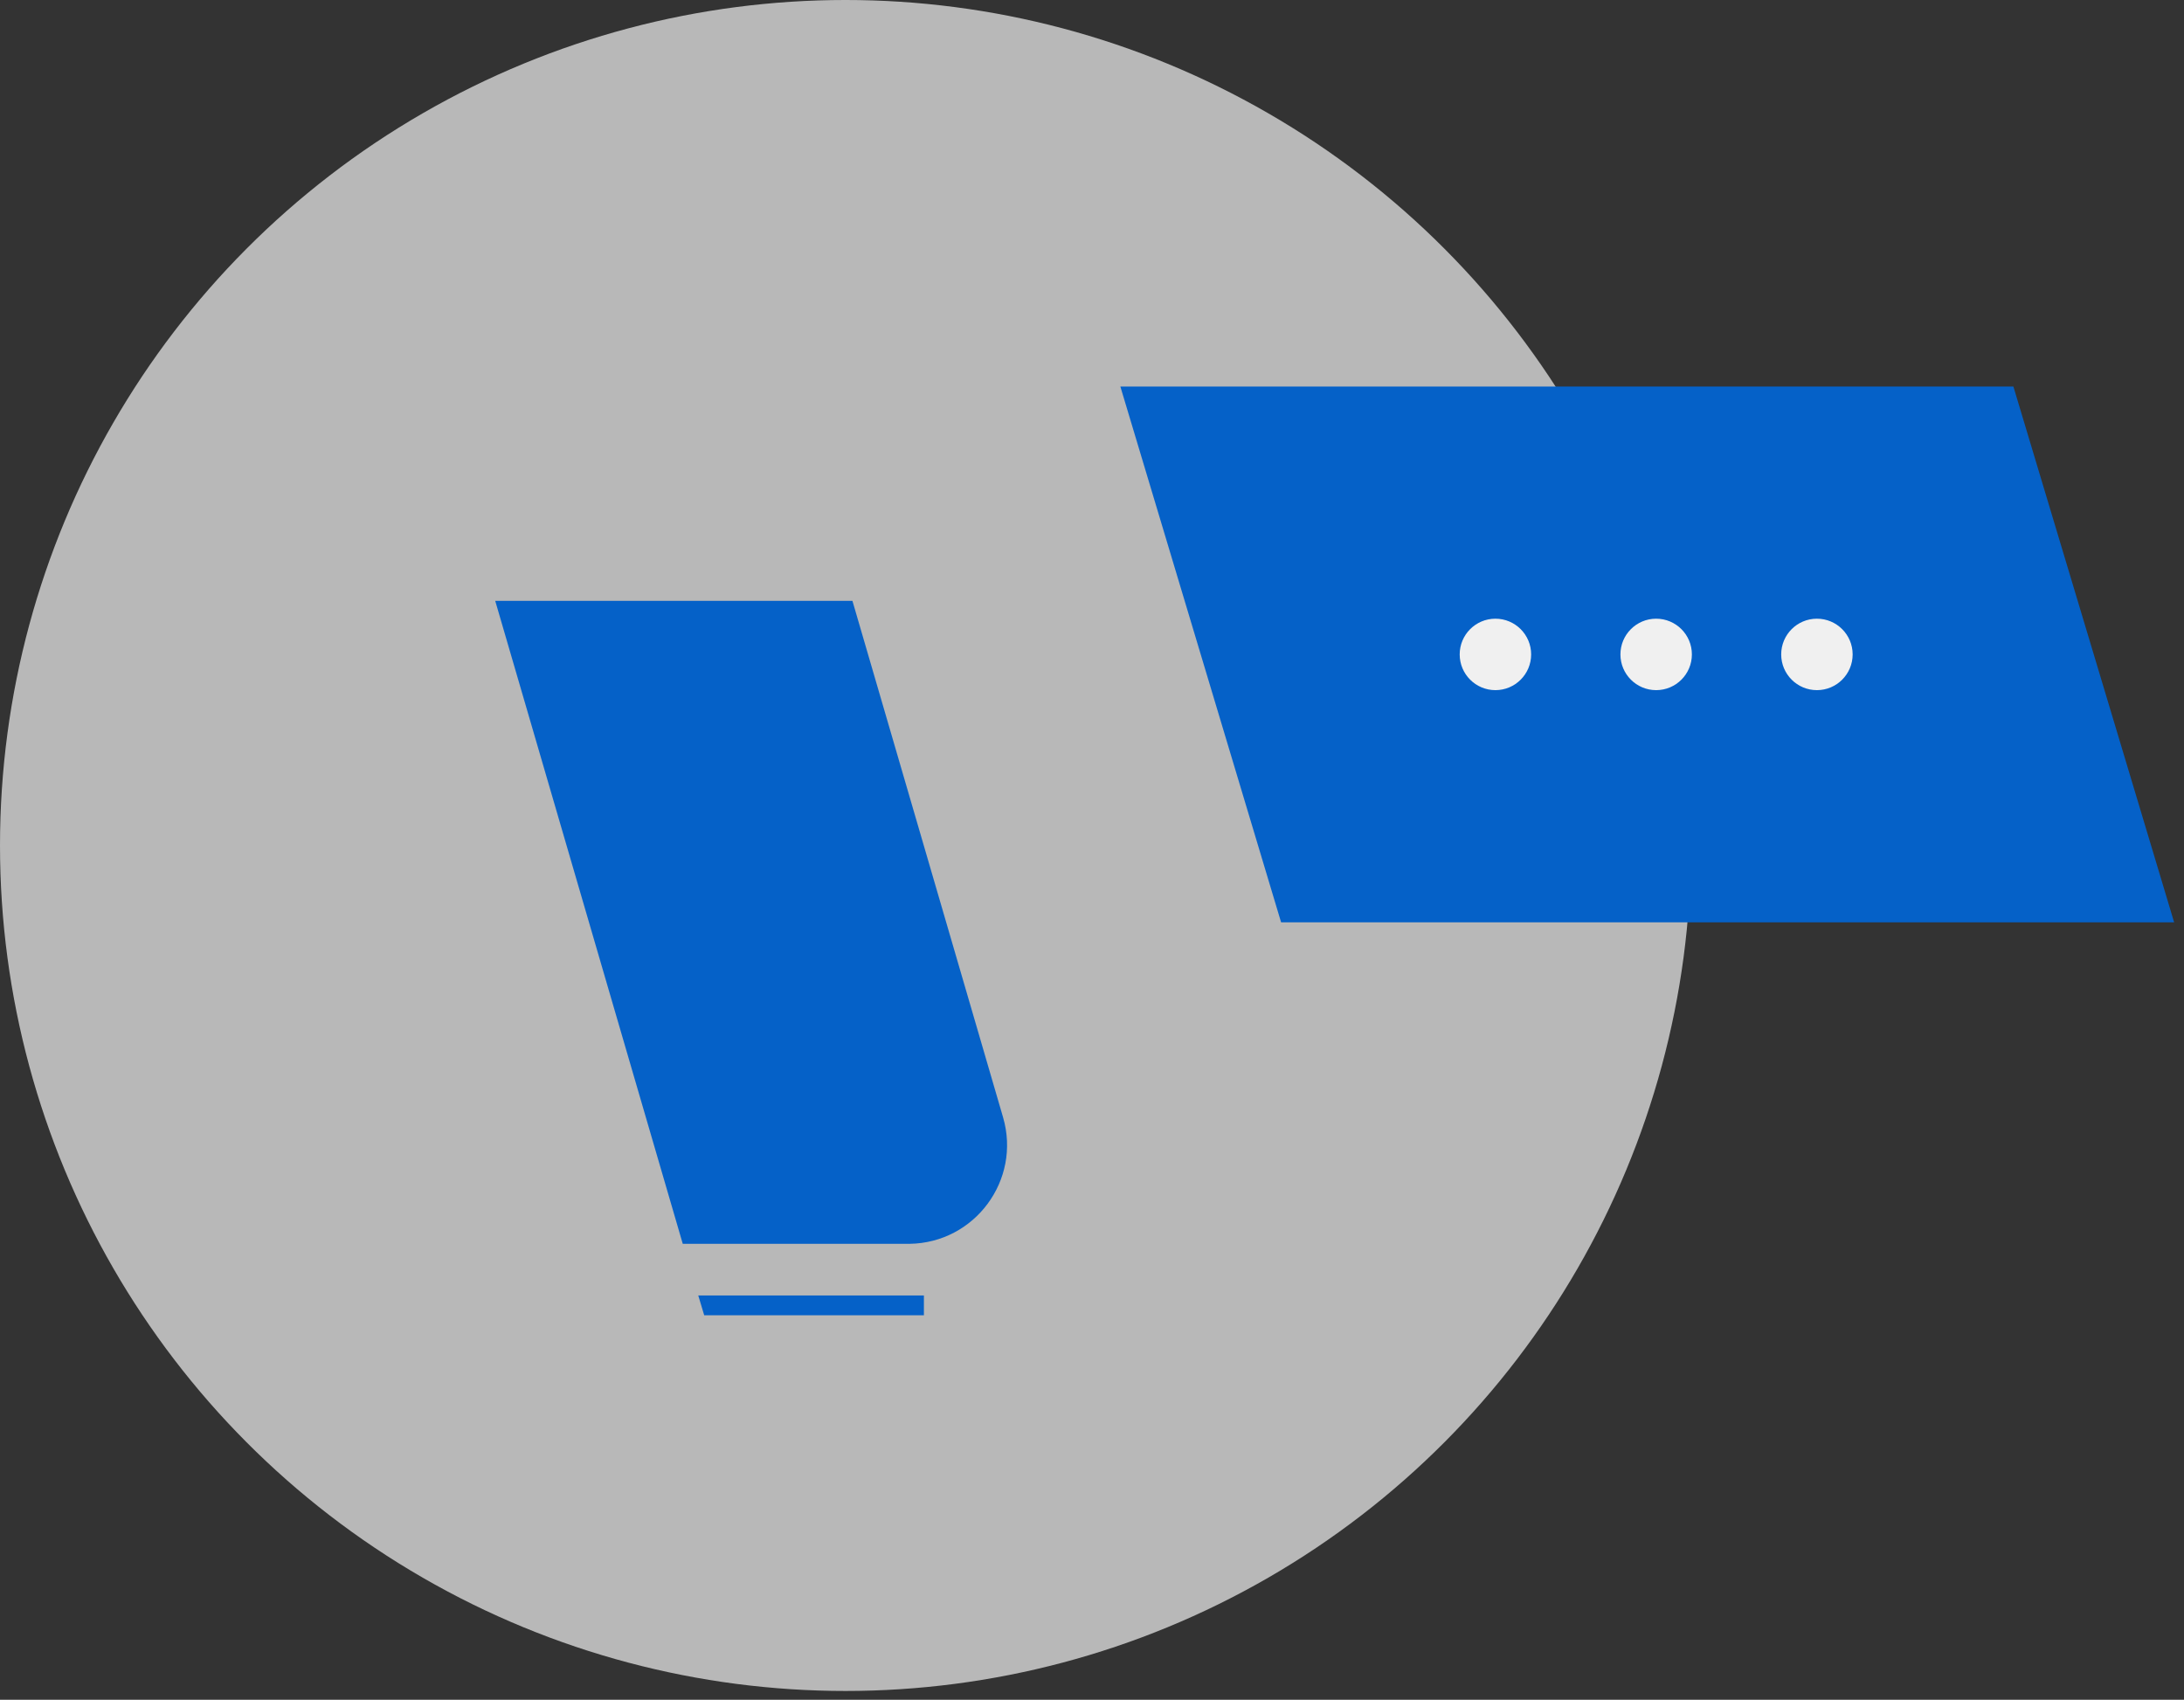 <svg width="221" height="172" viewBox="0 0 221 172" fill="none" xmlns="http://www.w3.org/2000/svg">
<rect x="0" y="0" width="221" height="172" fill="#333333" stroke="none"/>
<circle cx="85.556" cy="85.556" r="85.556" fill="white" fill-opacity="0.65"/>
<path d="M113.369 39.111H203.736L220.002 93.331H129.635L113.369 39.111Z" fill="#0561C8"/>
<circle cx="151.322" cy="66.222" r="3.615" fill="#F0F0F0"/>
<circle cx="183.855" cy="66.222" r="3.615" fill="#F0F0F0"/>
<circle cx="167.587" cy="66.222" r="3.615" fill="#F0F0F0"/>
<path fill-rule="evenodd" clip-rule="evenodd" d="M71.258 133.093H93.49V131.093H70.658L71.258 133.093Z" fill="#0561C8"/>
<path fill-rule="evenodd" clip-rule="evenodd" d="M86.258 60.8H50.111L69.088 125.864H92.043C98.636 125.773 103.354 119.419 101.501 113.065L96.812 96.988C96.812 96.988 96.813 96.988 96.813 96.988L86.258 60.8Z" fill="#0561C8"/>
</svg>
